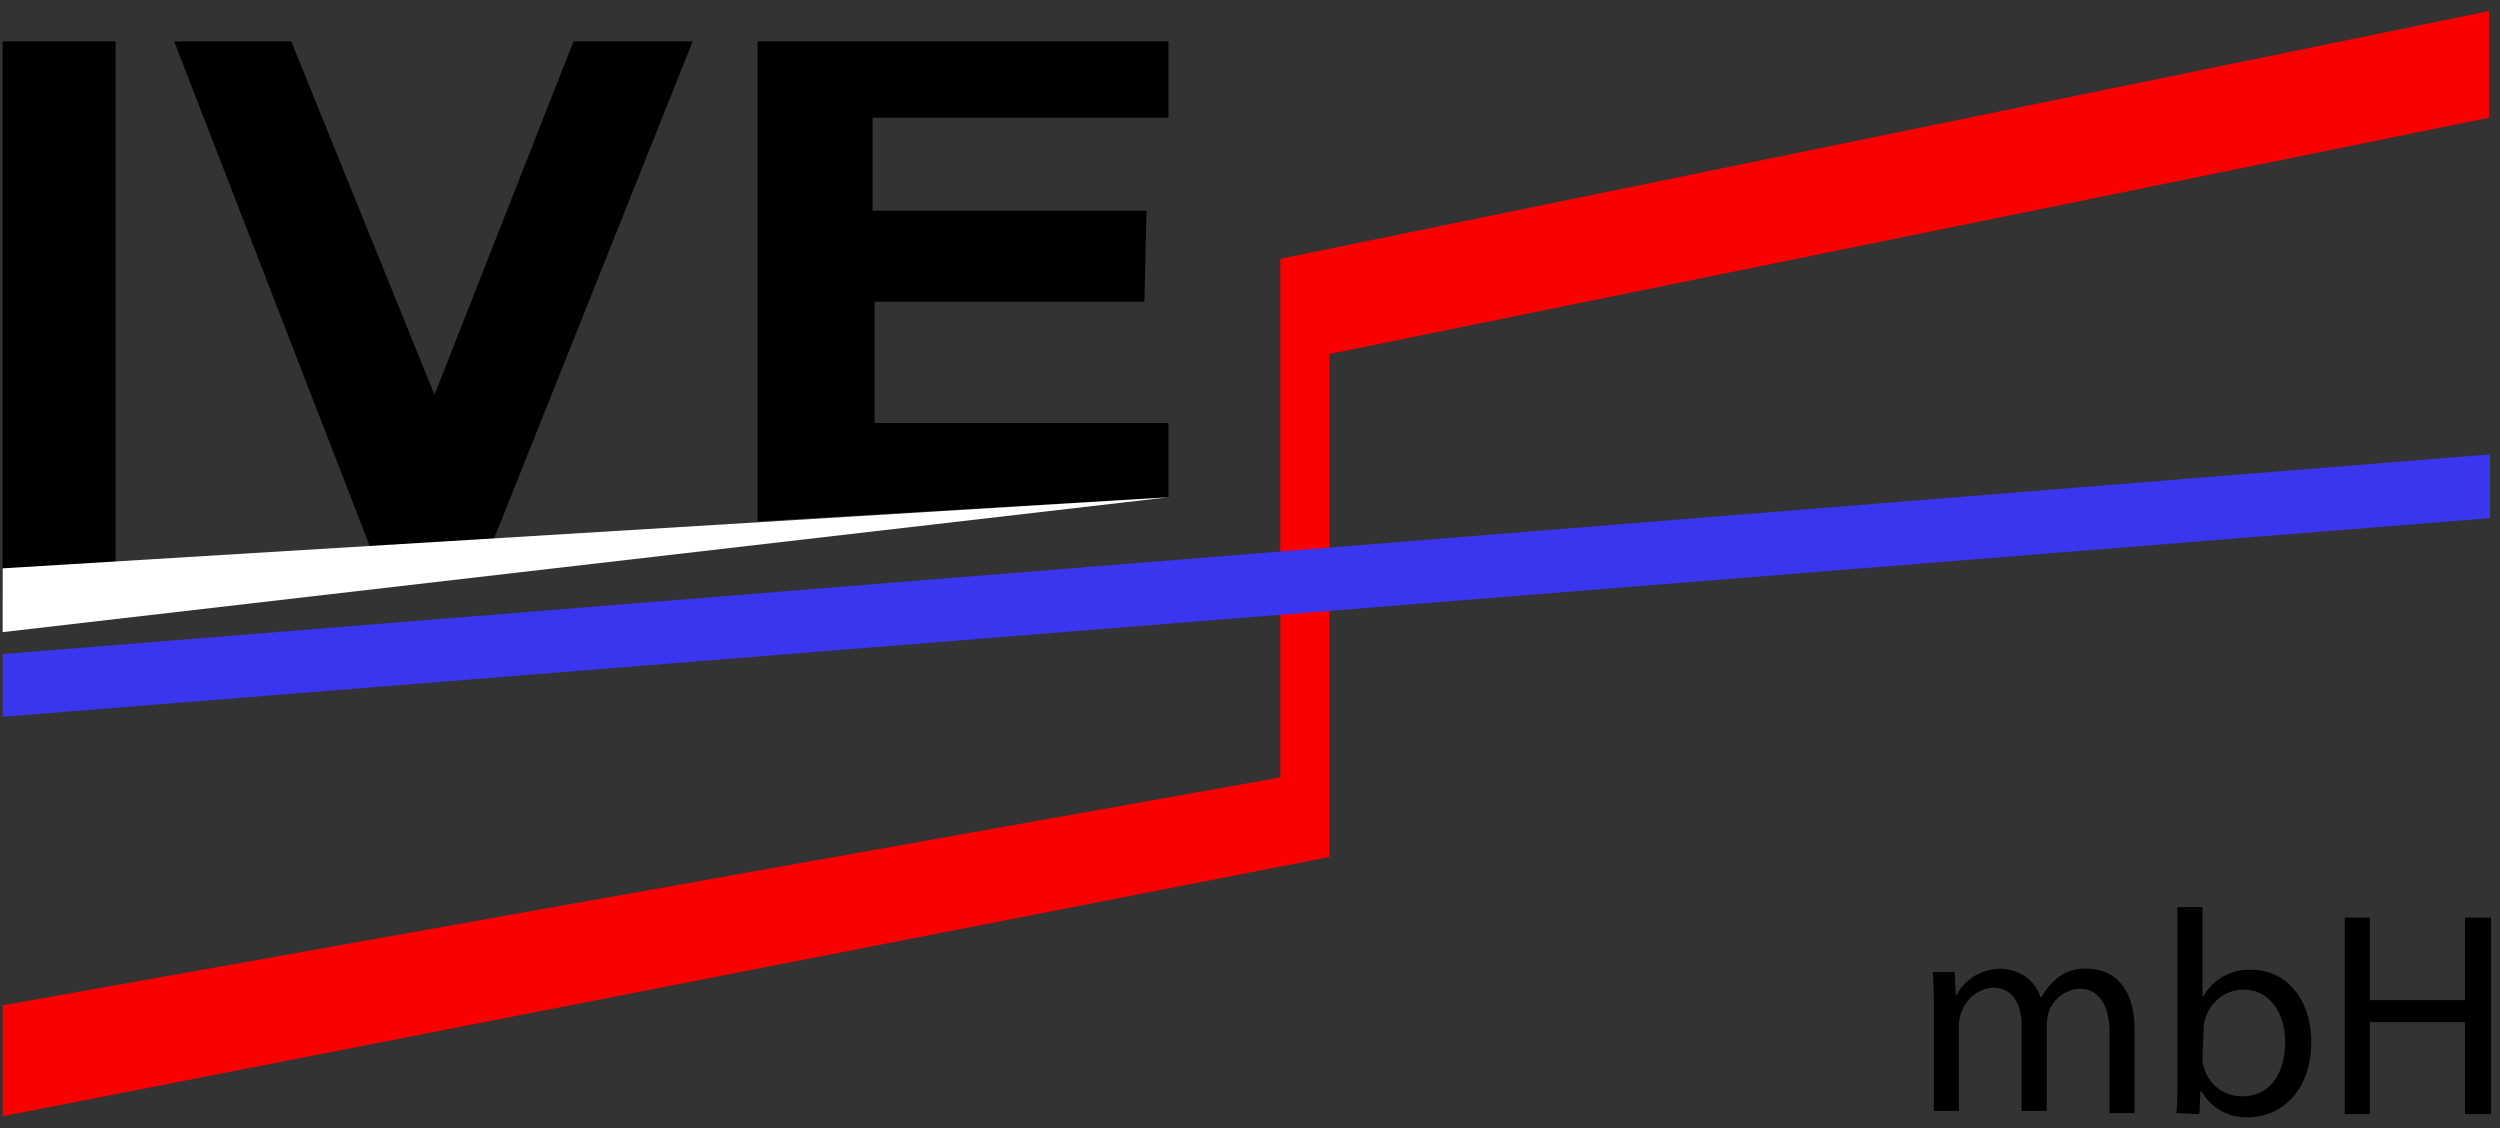 <svg width="113" height="51" viewBox="0 0 113 51" fill="none" xmlns="http://www.w3.org/2000/svg"><rect x="0" y="0" width="113" height="51" fill="#333333" stroke="none"/><path d="M5.225 1.87H.121v25.048h5.104V1.87zm2.646 0h5.293l6.475 15.974L25.924 1.87h5.387l-9.404 23.535h-4.915L7.872 1.87zm26.371 0h18.573v3.45H39.441v4.206h12.381l-.094 4.112H39.535v5.482h13.28v3.355l-18.573 1.087V1.87z" fill="#000"/><path d="M112.503.5v4.82L60.093 16v22.733L.12 50.453v-5.01l57.75-10.302V11.7L112.504.5z" fill="#FA0001"/><path d="M.121 29.564V32.4l112.429-8.98v-2.882L.121 29.564z" fill="#3A35EF"/><path d="M87.409 45.68c0-.662 0-1.182-.048-1.749h.993l.047 1.04h.047c.378-.756 1.182-1.182 1.985-1.182.804 0 1.56.52 1.796 1.276h.047c.19-.33.426-.614.71-.85a1.946 1.946 0 011.417-.426c.85 0 2.08.567 2.08 2.741v3.781h-1.135v-3.639c0-1.229-.472-1.985-1.37-1.985-.615.047-1.182.473-1.37 1.04a2.37 2.37 0 00-.095.567v3.923h-1.135v-3.828c0-1.04-.425-1.75-1.323-1.75-.898.095-1.512.852-1.512 1.75v3.828h-1.134V45.68zm10.963 4.631c.047-.425.047-1.087.047-1.654V41h1.135v4.017h.047a2.365 2.365 0 012.174-1.181c1.559 0 2.693 1.323 2.693 3.26 0 2.269-1.417 3.403-2.835 3.403a2.292 2.292 0 01-2.127-1.181h-.047l-.047 1.04-1.04-.048zm1.181-2.552c0 .142 0 .284.048.425.189.804.898 1.37 1.748 1.37 1.229 0 1.938-.992 1.938-2.457 0-1.276-.662-2.363-1.89-2.363-.851 0-1.56.615-1.749 1.418-.047.142-.047.331-.047.473l-.047 1.134zm7.563-6.285v3.733h4.3v-3.733h1.182v8.884h-1.182V46.2h-4.3v4.16h-1.135v-8.886h1.135z" fill="#000"/><path d="M52.815 22.476L.12 25.689v2.883l52.694-6.096z" fill="#fff"/></svg>